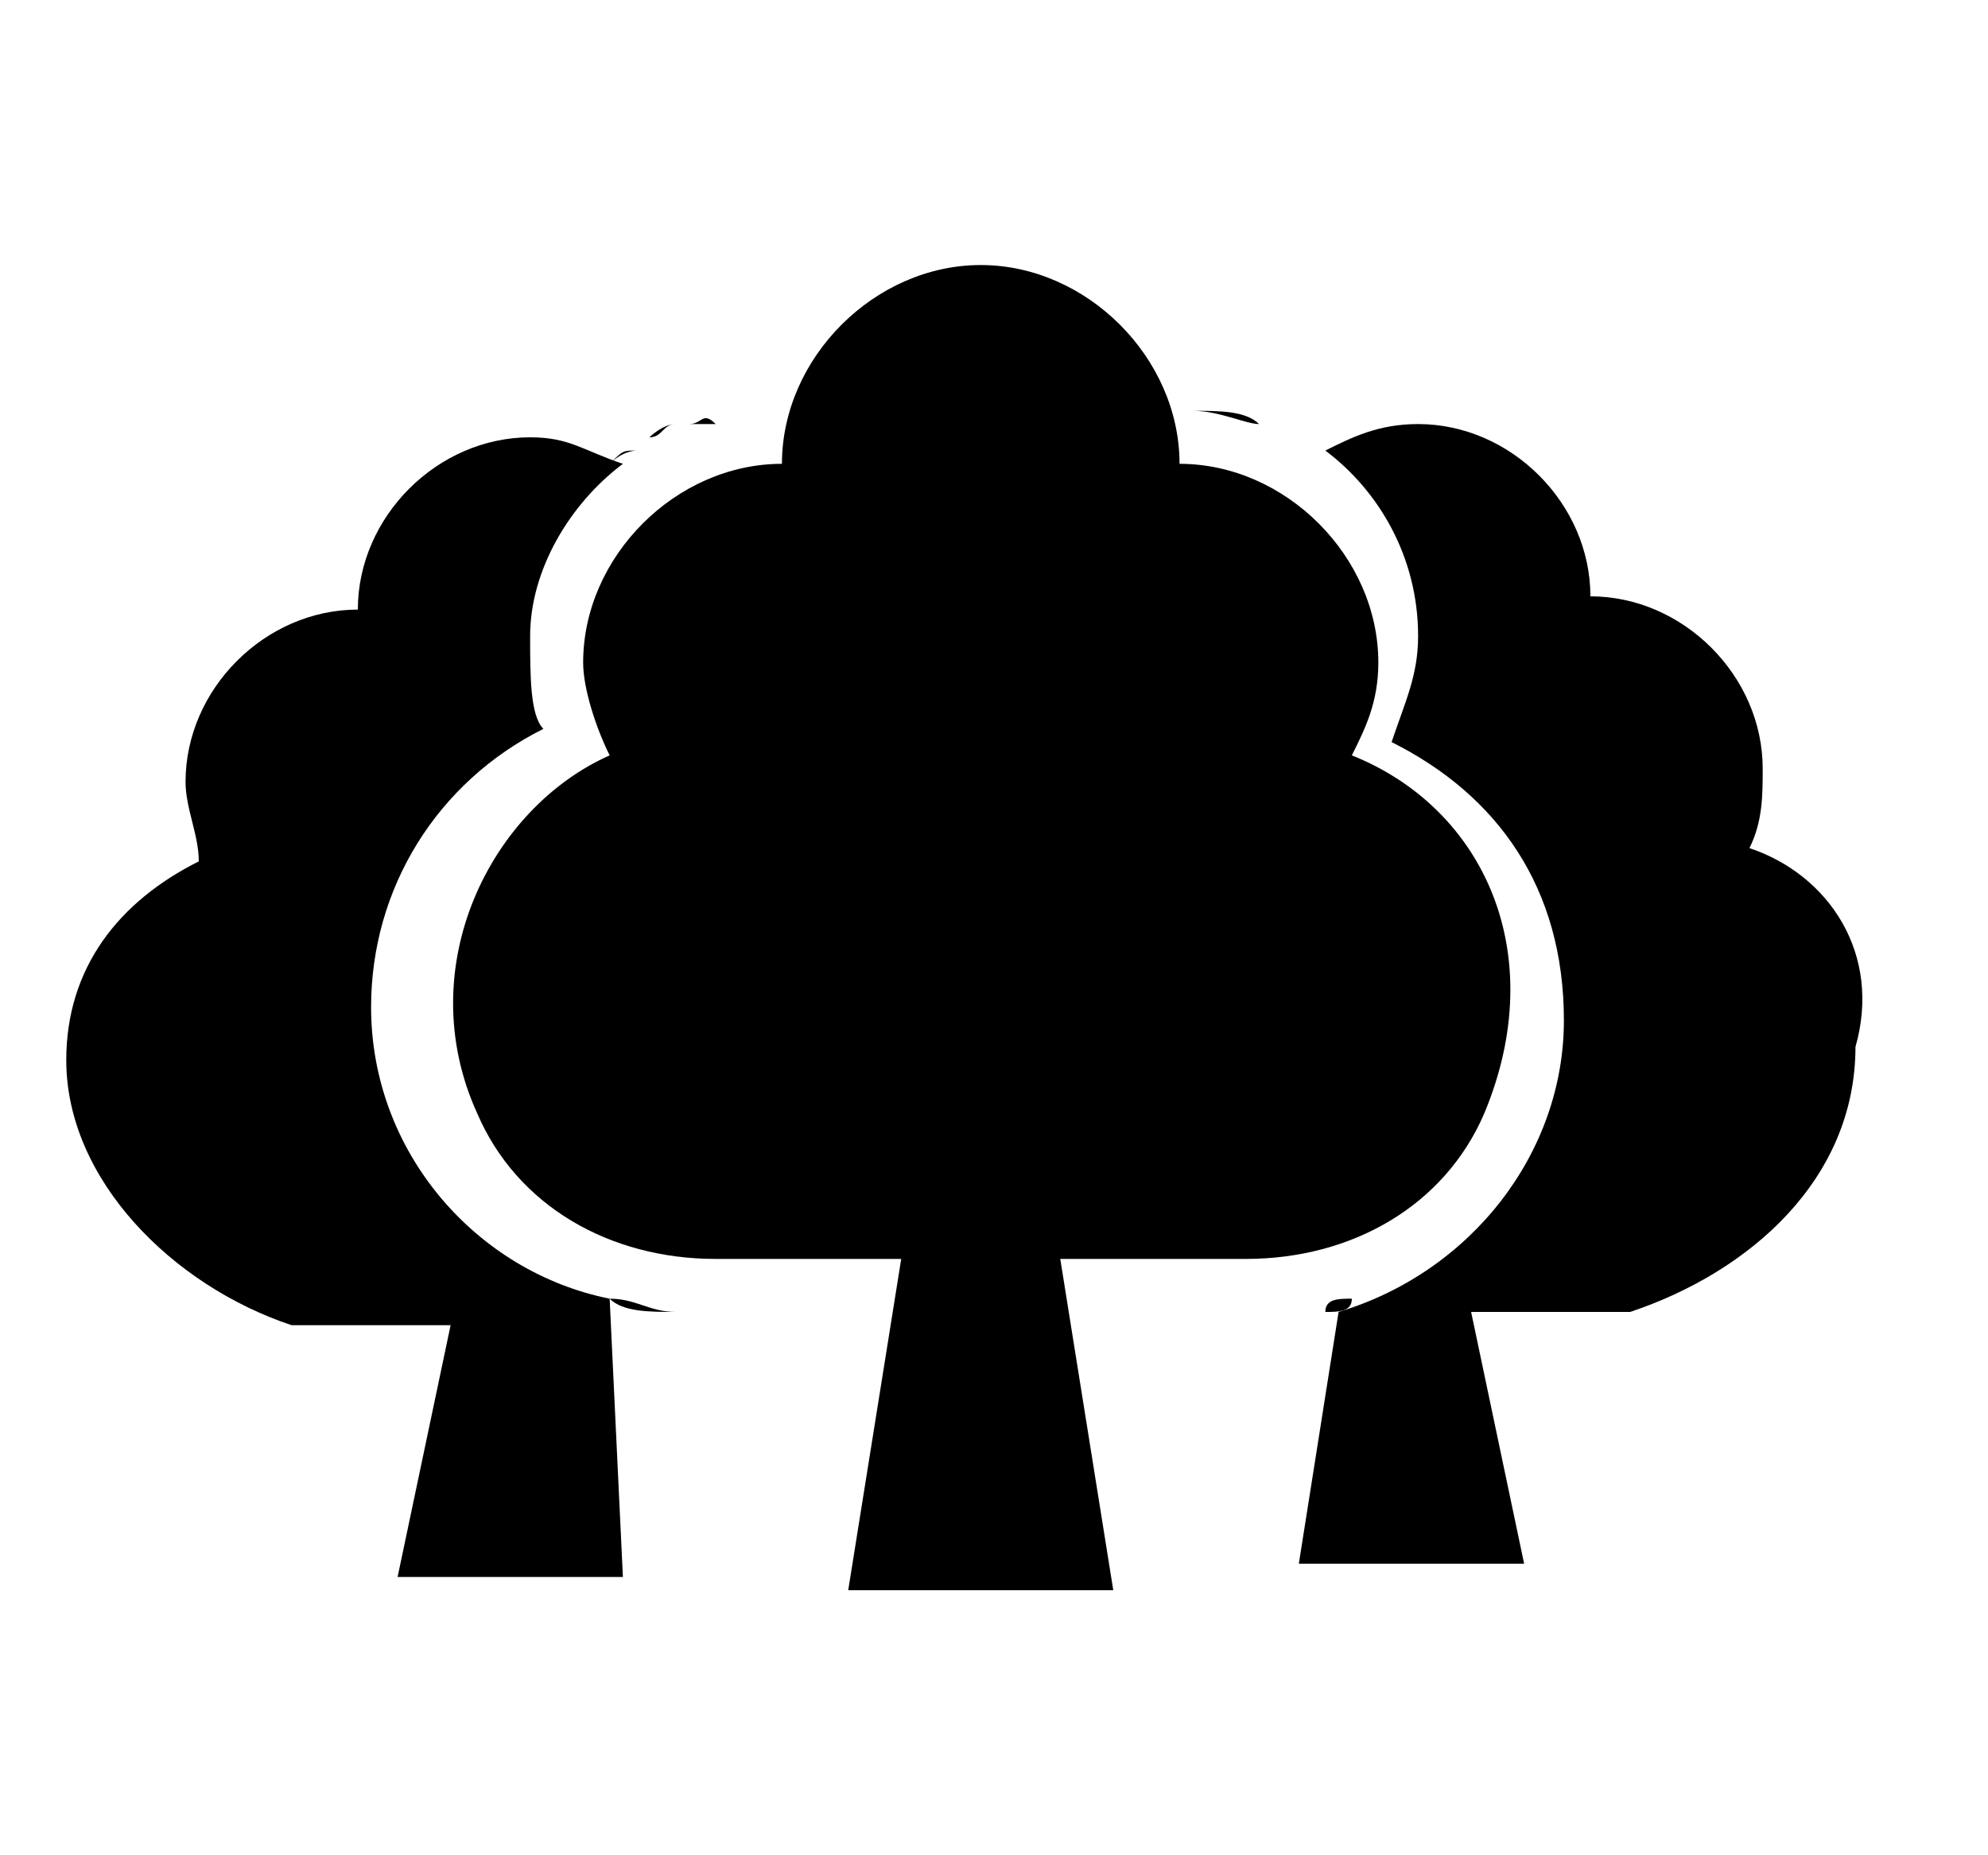 <?xml version="1.0" encoding="utf-8"?>
<!-- Generator: Adobe Illustrator 24.1.0, SVG Export Plug-In . SVG Version: 6.00 Build 0)  -->
<svg version="1.1" id="Layer_1" xmlns="http://www.w3.org/2000/svg" xmlns:xlink="http://www.w3.org/1999/xlink" x="0px" y="0px"
	 viewBox="0 0 15 14" style="enable-background:new 0 0 15 14;" xml:space="preserve">
<g>
	<g>
		<path d="M4.8,3.3C4.8,3.3,4.9,3.3,4.8,3.3C4.9,3.3,4.8,3.3,4.8,3.3z"/>
		<path d="M2.8,7.6c0-0.9,0.5-1.7,1.3-2.1C4,5.4,4,5.1,4,4.8c0-0.5,0.3-1,0.7-1.3c0,0,0,0,0,0C4.4,3.4,4.3,3.3,4,3.3
			c-0.7,0-1.3,0.6-1.3,1.3c-0.7,0-1.3,0.6-1.3,1.3c0,0.2,0.1,0.4,0.1,0.6c-0.6,0.3-1,0.8-1,1.5c0,0.9,0.8,1.7,1.7,2h1.2l-0.4,1.9
			h1.7L4.6,9.8c0,0,0,0,0,0C3.6,9.6,2.8,8.7,2.8,7.6z"/>
		<path d="M5.4,3.1c0.1,0,0.2,0,0.3,0C5.6,3.1,5.5,3.1,5.4,3.1z"/>
		<path d="M5.1,3.2c0,0,0.1,0,0.1,0C5.2,3.2,5.1,3.2,5.1,3.2z"/>
		<path d="M9.6,3.2C9.6,3.2,9.6,3.2,9.6,3.2C9.6,3.2,9.6,3.2,9.6,3.2z"/>
		<path d="M10,9.9c-0.1,0-0.2,0-0.4,0C9.8,9.9,9.9,9.9,10,9.9z"/>
		<path d="M13.2,6.4c0.1-0.2,0.1-0.4,0.1-0.6c0-0.7-0.6-1.3-1.3-1.3c0-0.7-0.6-1.3-1.3-1.3c-0.3,0-0.5,0.1-0.7,0.2h0
			c0.4,0.3,0.7,0.8,0.7,1.4c0,0.3-0.1,0.5-0.2,0.8c0.8,0.4,1.3,1.1,1.3,2.1c0,1-0.7,1.9-1.7,2.2h0l-0.3,1.9h1.7l-0.4-1.9h1.2
			c0.9-0.3,1.7-1,1.7-2C14.2,7.2,13.8,6.6,13.2,6.4z"/>
		<path d="M4.9,3.3c0.1,0,0.1-0.1,0.2-0.1C5,3.2,4.9,3.3,4.9,3.3z"/>
		<path d="M9.5,3.2c-0.1,0-0.3-0.1-0.5-0.1C9.2,3.1,9.4,3.1,9.5,3.2z"/>
		<path d="M4.6,3.5c0.1-0.1,0.1-0.1,0.2-0.1C4.8,3.4,4.7,3.4,4.6,3.5z"/>
		<path d="M4.6,9.8c0.2,0,0.3,0.1,0.5,0.1C4.9,9.9,4.7,9.9,4.6,9.8z"/>
		<path d="M10.2,9.8c-0.1,0-0.2,0-0.2,0.1C10.1,9.9,10.2,9.9,10.2,9.8z"/>
		<path d="M5.2,3.2c0.1,0,0.1,0,0.2,0C5.3,3.1,5.3,3.2,5.2,3.2z"/>
		<path d="M10.1,3.4C9.9,3.3,9.8,3.3,9.6,3.2C9.8,3.3,9.9,3.3,10.1,3.4z"/>
	</g>
	<path d="M7.4,2C6.6,2,5.9,2.7,5.9,3.5C5.1,3.5,4.4,4.2,4.4,5c0,0.2,0.1,0.5,0.2,0.7c-0.9,0.4-1.5,1.6-1,2.7c0.3,0.7,1,1.1,1.8,1.1
		l1.4,0L6.4,12h2L8,9.5l1.4,0c0.8,0,1.5-0.4,1.8-1.1c0.5-1.2,0-2.3-1-2.7c0.1-0.2,0.2-0.4,0.2-0.7c0-0.8-0.7-1.5-1.5-1.5
		C8.9,2.7,8.2,2,7.4,2z"/>
</g>
</svg>
